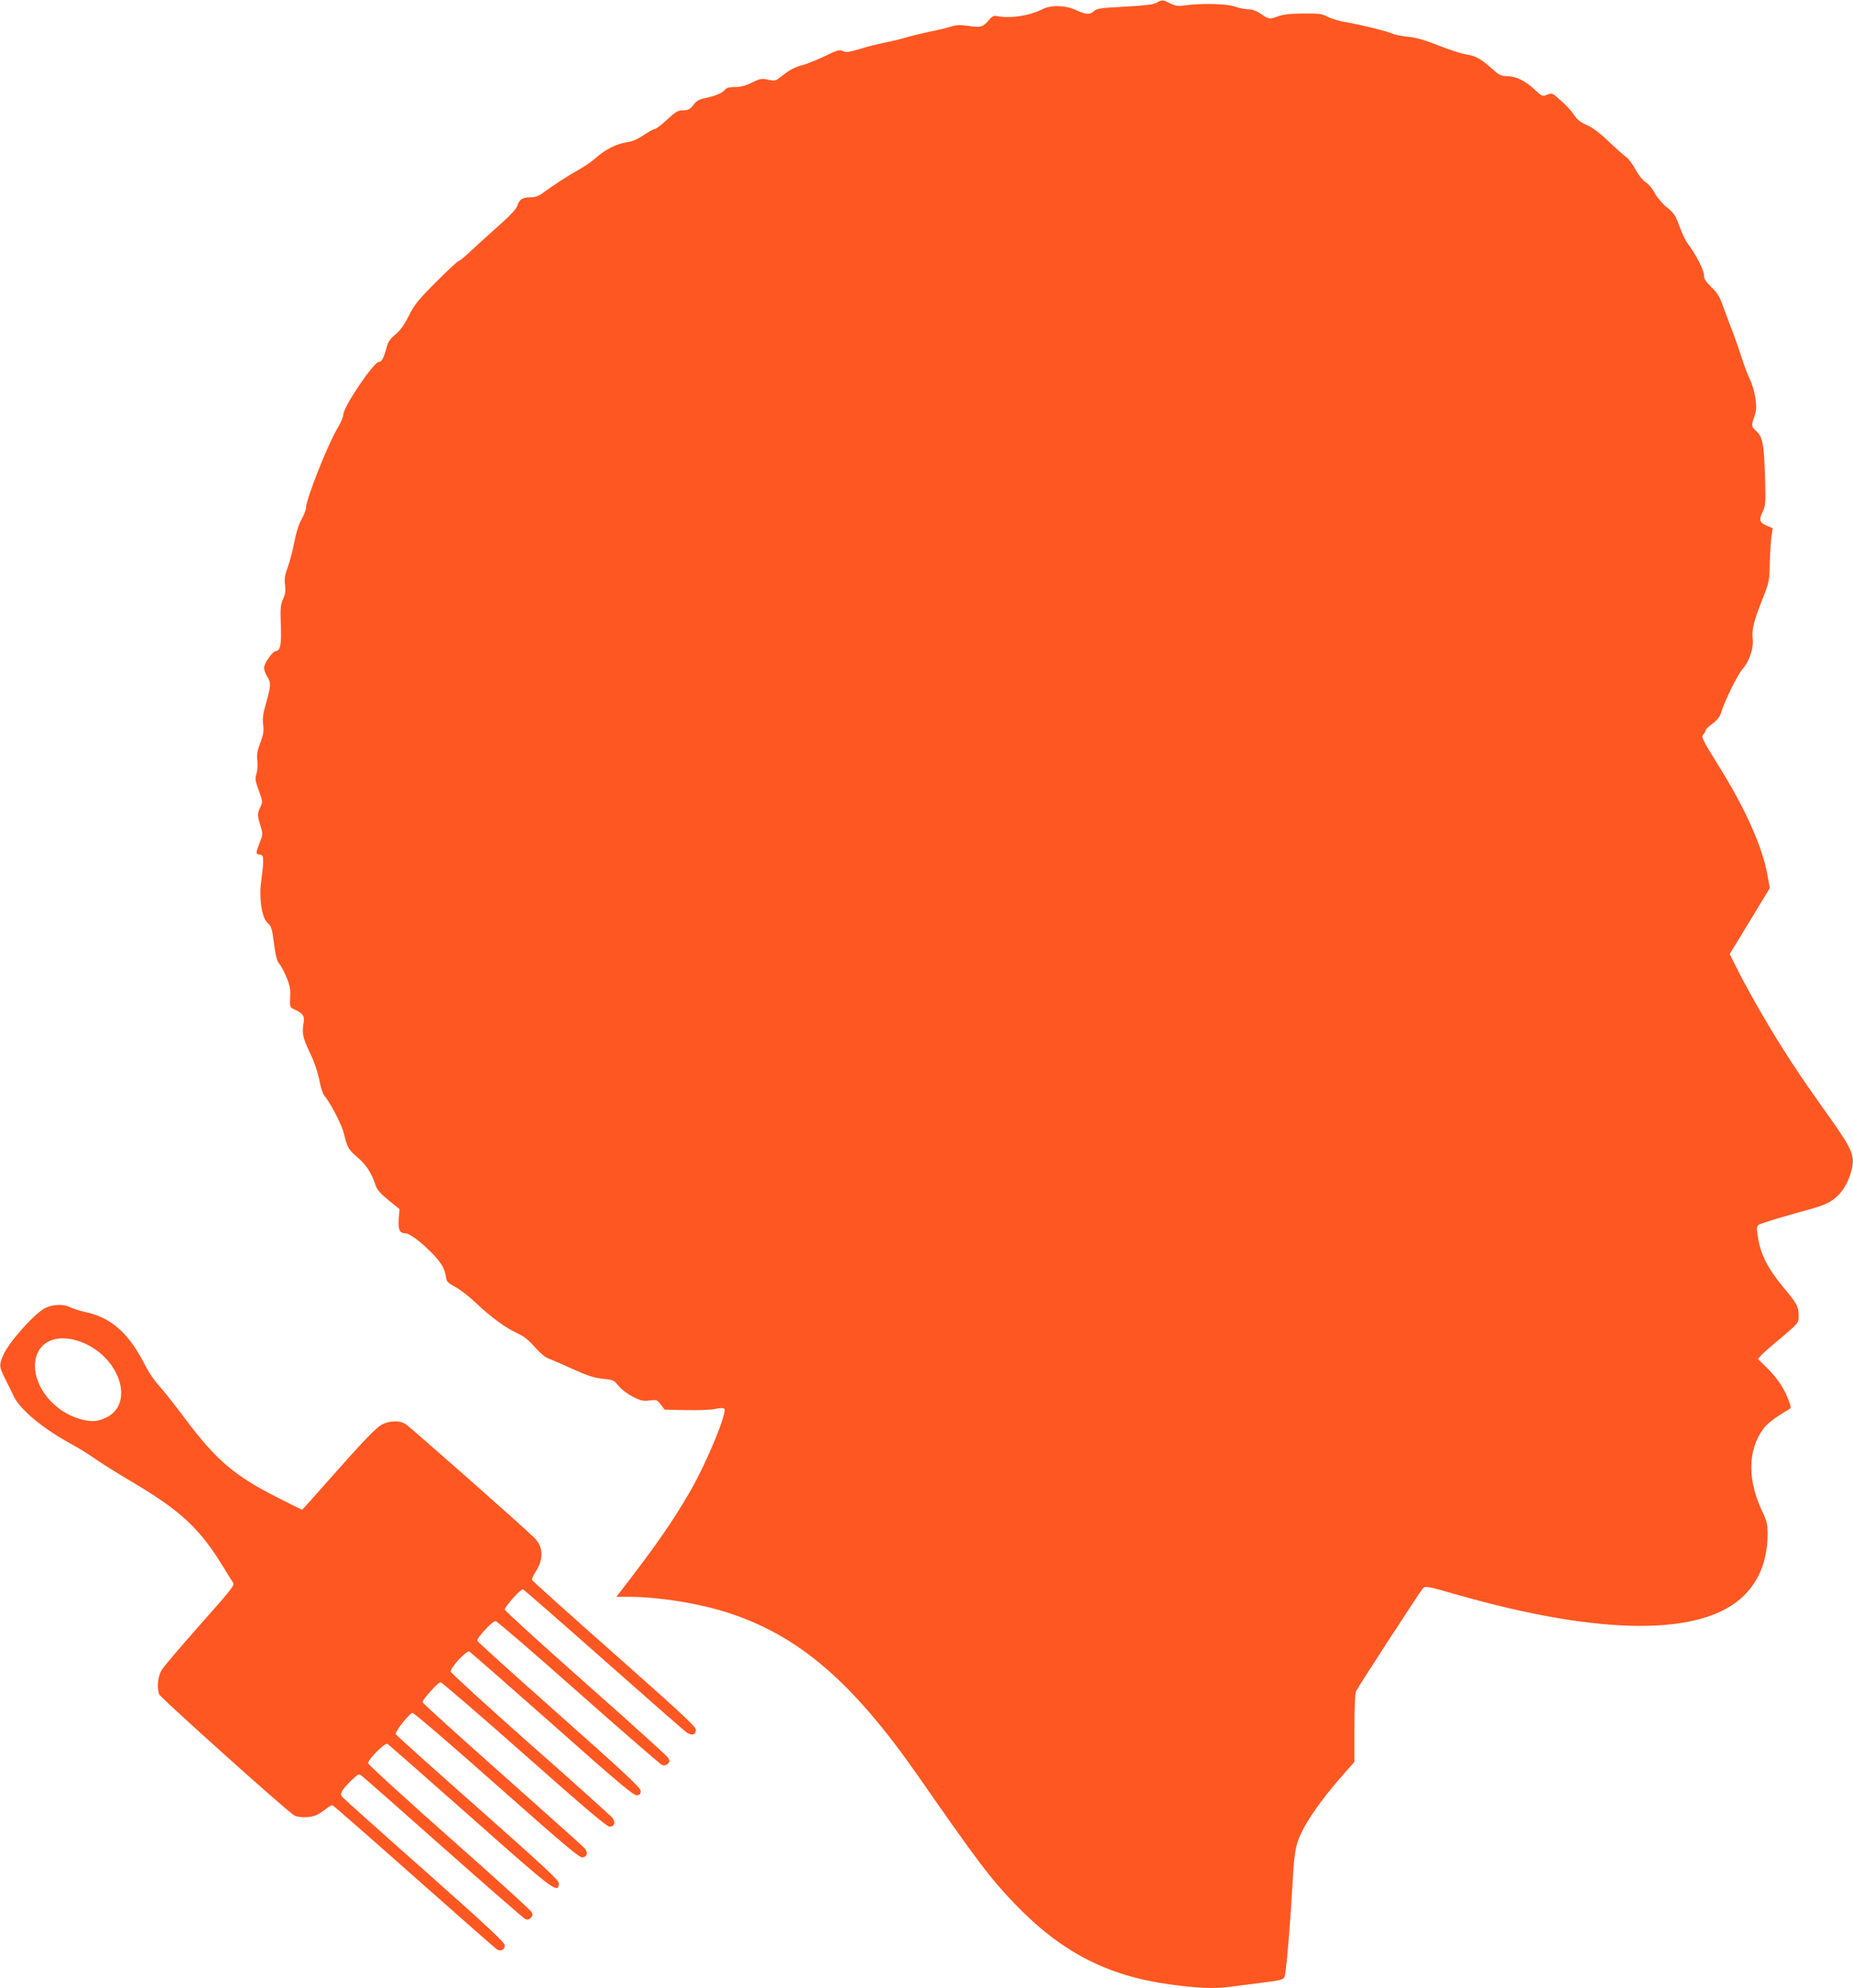 <?xml version="1.0" standalone="no"?>
<!DOCTYPE svg PUBLIC "-//W3C//DTD SVG 20010904//EN"
 "http://www.w3.org/TR/2001/REC-SVG-20010904/DTD/svg10.dtd">
<svg version="1.0" xmlns="http://www.w3.org/2000/svg"
 width="1193pt" height="1280pt" viewBox="0 0 1193 1280"
 preserveAspectRatio="xMidYMid meet">
<g transform="translate(0,1280) scale(0.1,-0.1)"
fill="#ff5722" stroke="none">
<path d="M7445 12782 c-22 -12 -78 -18 -205 -25 -151 -8 -178 -11 -196 -28
-27 -25 -51 -24 -116 6 -68 32 -161 34 -216 6 -80 -41 -203 -61 -283 -46 -31
6 -38 4 -61 -23 -38 -46 -55 -51 -132 -39 -56 8 -79 7 -120 -6 -28 -9 -89 -23
-136 -32 -47 -10 -112 -26 -146 -36 -33 -10 -94 -25 -136 -33 -41 -8 -114 -26
-161 -41 -71 -21 -89 -24 -111 -14 -22 11 -36 6 -121 -35 -53 -25 -118 -51
-145 -57 -27 -6 -68 -25 -91 -42 -23 -18 -51 -38 -61 -46 -15 -11 -29 -12 -64
-4 -40 9 -50 7 -102 -18 -40 -21 -72 -29 -108 -29 -35 0 -56 -5 -65 -16 -19
-23 -58 -40 -122 -54 -46 -9 -62 -18 -83 -46 -22 -28 -33 -34 -65 -34 -34 0
-48 -8 -104 -60 -35 -33 -71 -60 -78 -60 -8 0 -41 -18 -73 -40 -41 -27 -75
-42 -109 -46 -64 -9 -138 -46 -198 -100 -26 -23 -78 -59 -115 -79 -64 -35
-157 -96 -231 -150 -23 -17 -47 -25 -73 -25 -53 0 -74 -13 -87 -53 -8 -24 -45
-63 -118 -128 -58 -52 -138 -124 -178 -161 -39 -38 -76 -68 -82 -68 -6 0 -71
-61 -146 -136 -116 -116 -140 -147 -176 -219 -30 -59 -56 -95 -87 -120 -32
-26 -46 -47 -54 -78 -19 -72 -32 -97 -51 -97 -33 0 -229 -290 -229 -340 0 -14
-16 -52 -36 -85 -62 -101 -204 -460 -204 -514 0 -13 -13 -47 -29 -75 -18 -32
-35 -86 -46 -146 -10 -52 -29 -124 -42 -160 -19 -51 -23 -76 -18 -115 5 -38 2
-60 -13 -93 -16 -37 -18 -59 -14 -165 5 -124 -3 -166 -31 -168 -21 0 -77 -80
-77 -108 0 -14 9 -39 20 -56 26 -39 25 -58 -6 -167 -20 -70 -25 -102 -20 -142
6 -41 2 -64 -18 -118 -20 -52 -24 -77 -19 -116 3 -27 0 -65 -6 -84 -10 -31 -8
-44 15 -107 26 -70 26 -74 10 -107 -20 -43 -20 -54 1 -120 16 -51 16 -55 -5
-109 -27 -70 -27 -73 1 -77 19 -3 22 -9 21 -48 0 -25 -6 -79 -12 -120 -16
-110 4 -243 42 -273 23 -20 27 -34 40 -130 10 -79 19 -114 33 -130 11 -12 32
-51 47 -87 22 -53 27 -78 24 -130 -3 -63 -2 -65 27 -78 55 -27 67 -42 60 -83
-12 -71 -7 -95 39 -194 31 -64 52 -128 62 -179 8 -45 22 -88 32 -100 38 -43
113 -188 126 -243 21 -90 30 -105 90 -156 55 -47 90 -102 115 -180 9 -27 32
-53 83 -94 l70 -57 -5 -64 c-5 -68 6 -92 44 -92 44 0 212 -153 242 -220 9 -19
17 -48 19 -65 3 -25 12 -35 59 -60 31 -16 92 -64 135 -105 95 -90 192 -161
266 -194 39 -17 71 -43 111 -88 33 -38 69 -68 89 -74 18 -7 88 -37 156 -68 97
-44 138 -57 193 -62 67 -7 72 -9 102 -47 18 -22 58 -52 91 -69 51 -26 67 -29
107 -24 45 6 49 5 73 -26 l25 -33 135 -3 c76 -2 157 1 187 7 33 7 56 8 62 2
21 -21 -108 -336 -217 -527 -113 -197 -221 -352 -459 -660 l-19 -24 79 0 c196
0 463 -44 651 -106 452 -150 794 -446 1214 -1049 383 -550 462 -655 612 -812
301 -316 599 -472 1006 -528 175 -24 281 -29 378 -17 48 6 147 19 220 28 118
15 135 19 142 38 11 26 36 326 51 591 7 144 16 219 30 266 31 106 140 268 306
455 l63 71 0 217 c0 143 4 225 11 239 22 42 412 642 429 660 16 18 24 17 213
-37 937 -269 1592 -271 1857 -6 100 100 150 233 150 396 0 61 -5 83 -35 145
-95 202 -93 392 6 528 25 36 75 74 165 127 17 10 17 13 -4 68 -28 73 -72 137
-140 204 l-54 53 23 26 c13 14 72 66 132 115 105 90 107 92 107 134 0 62 -9
80 -101 190 -96 115 -143 208 -160 312 -10 61 -10 75 2 86 8 7 109 39 224 71
181 49 217 62 260 94 56 42 95 106 116 189 22 89 5 131 -130 322 -185 261
-222 315 -323 475 -99 156 -228 384 -294 517 l-38 76 79 129 c43 70 101 166
128 211 l51 84 -13 76 c-32 186 -142 435 -325 726 -94 152 -104 172 -91 186 8
9 15 21 15 27 0 6 20 26 45 44 32 24 48 45 57 74 21 72 104 239 136 277 45 50
74 139 66 198 -7 55 8 116 68 265 37 94 40 107 42 220 2 66 7 144 11 172 l8
53 -37 15 c-48 20 -53 38 -28 90 19 39 20 56 16 211 -6 218 -15 270 -54 306
-35 31 -36 38 -14 101 13 39 14 58 5 117 -6 39 -22 93 -35 118 -13 26 -38 92
-55 147 -18 55 -45 132 -60 170 -15 39 -41 106 -56 150 -23 64 -38 90 -77 127
-38 37 -48 54 -48 80 0 31 -54 134 -106 203 -13 17 -36 66 -52 110 -25 70 -36
85 -80 120 -29 23 -61 61 -77 90 -14 28 -41 60 -60 72 -20 13 -47 47 -66 83
-18 34 -46 71 -63 82 -17 12 -67 57 -111 99 -54 52 -99 86 -137 103 -41 18
-64 36 -82 63 -22 35 -63 77 -123 127 -20 16 -26 17 -53 6 -29 -12 -32 -11
-80 34 -61 57 -120 85 -178 86 -35 0 -50 7 -85 38 -80 72 -113 91 -173 101
-33 5 -115 31 -184 59 -91 36 -145 51 -200 56 -41 4 -86 14 -100 21 -27 14
-212 59 -314 76 -32 5 -77 20 -100 32 -36 19 -56 21 -156 20 -79 0 -129 -6
-159 -17 -58 -21 -61 -21 -112 14 -28 19 -57 30 -80 30 -20 0 -60 8 -90 18
-56 19 -213 22 -325 7 -41 -6 -58 -3 -92 14 -47 24 -47 24 -87 3z"/>
<path d="M295 4381 c-67 -30 -239 -222 -274 -305 -28 -64 -27 -75 13 -154 19
-37 42 -84 52 -106 40 -89 189 -213 379 -316 44 -24 109 -64 145 -90 36 -26
142 -92 236 -148 318 -188 439 -300 593 -552 28 -47 57 -92 63 -101 10 -14
-25 -57 -213 -268 -123 -139 -235 -270 -248 -292 -24 -40 -32 -111 -17 -156 7
-21 824 -754 870 -780 28 -16 99 -16 139 0 18 8 47 26 65 41 18 16 38 26 45
23 6 -3 244 -211 527 -462 283 -251 522 -461 531 -466 25 -13 49 0 49 27 0 18
-111 122 -517 482 -285 252 -524 466 -531 475 -16 19 0 47 66 111 36 34 42 37
59 25 11 -8 248 -216 527 -464 279 -247 516 -454 527 -459 14 -7 24 -5 36 7
14 14 15 20 4 39 -7 13 -246 230 -532 482 -285 253 -519 466 -519 475 1 26
108 133 124 124 8 -4 249 -216 537 -471 538 -477 560 -493 567 -431 3 22 -60
81 -520 489 -288 254 -526 468 -530 475 -8 13 82 129 107 138 7 3 250 -206
541 -464 430 -381 534 -469 554 -467 31 4 38 33 13 60 -10 12 -249 225 -530
475 -282 250 -513 459 -513 465 0 17 101 128 116 128 8 0 251 -209 540 -465
377 -334 531 -465 548 -465 32 0 41 28 19 57 -10 12 -247 226 -528 473 -280
248 -511 459 -513 468 -4 24 100 137 119 130 8 -4 248 -214 534 -467 425 -378
525 -461 545 -459 19 2 25 9 25 28 0 20 -99 113 -524 490 -289 256 -526 470
-528 477 -6 16 98 128 117 127 9 0 249 -207 534 -460 285 -252 528 -463 539
-467 14 -5 26 -3 36 8 14 14 14 18 1 40 -8 13 -248 230 -532 481 -285 252
-518 464 -518 472 0 19 102 133 117 130 6 -2 240 -206 520 -454 279 -247 520
-458 535 -468 34 -22 58 -15 58 18 0 20 -99 112 -524 488 -289 255 -527 469
-530 476 -3 6 6 28 19 48 56 83 55 163 -4 223 -49 51 -797 712 -830 733 -35
24 -103 23 -150 -2 -39 -20 -124 -108 -375 -393 -76 -86 -140 -157 -141 -157
-2 0 -72 35 -156 78 -279 141 -395 239 -596 507 -66 88 -142 185 -170 215 -28
30 -65 84 -83 120 -107 215 -223 319 -394 354 -34 8 -76 21 -93 30 -42 21
-108 20 -158 -3z m253 -231 c231 -106 313 -388 138 -475 -58 -29 -101 -31
-176 -9 -159 47 -284 197 -285 339 0 159 146 225 323 145z"/>
</g>
</svg>
